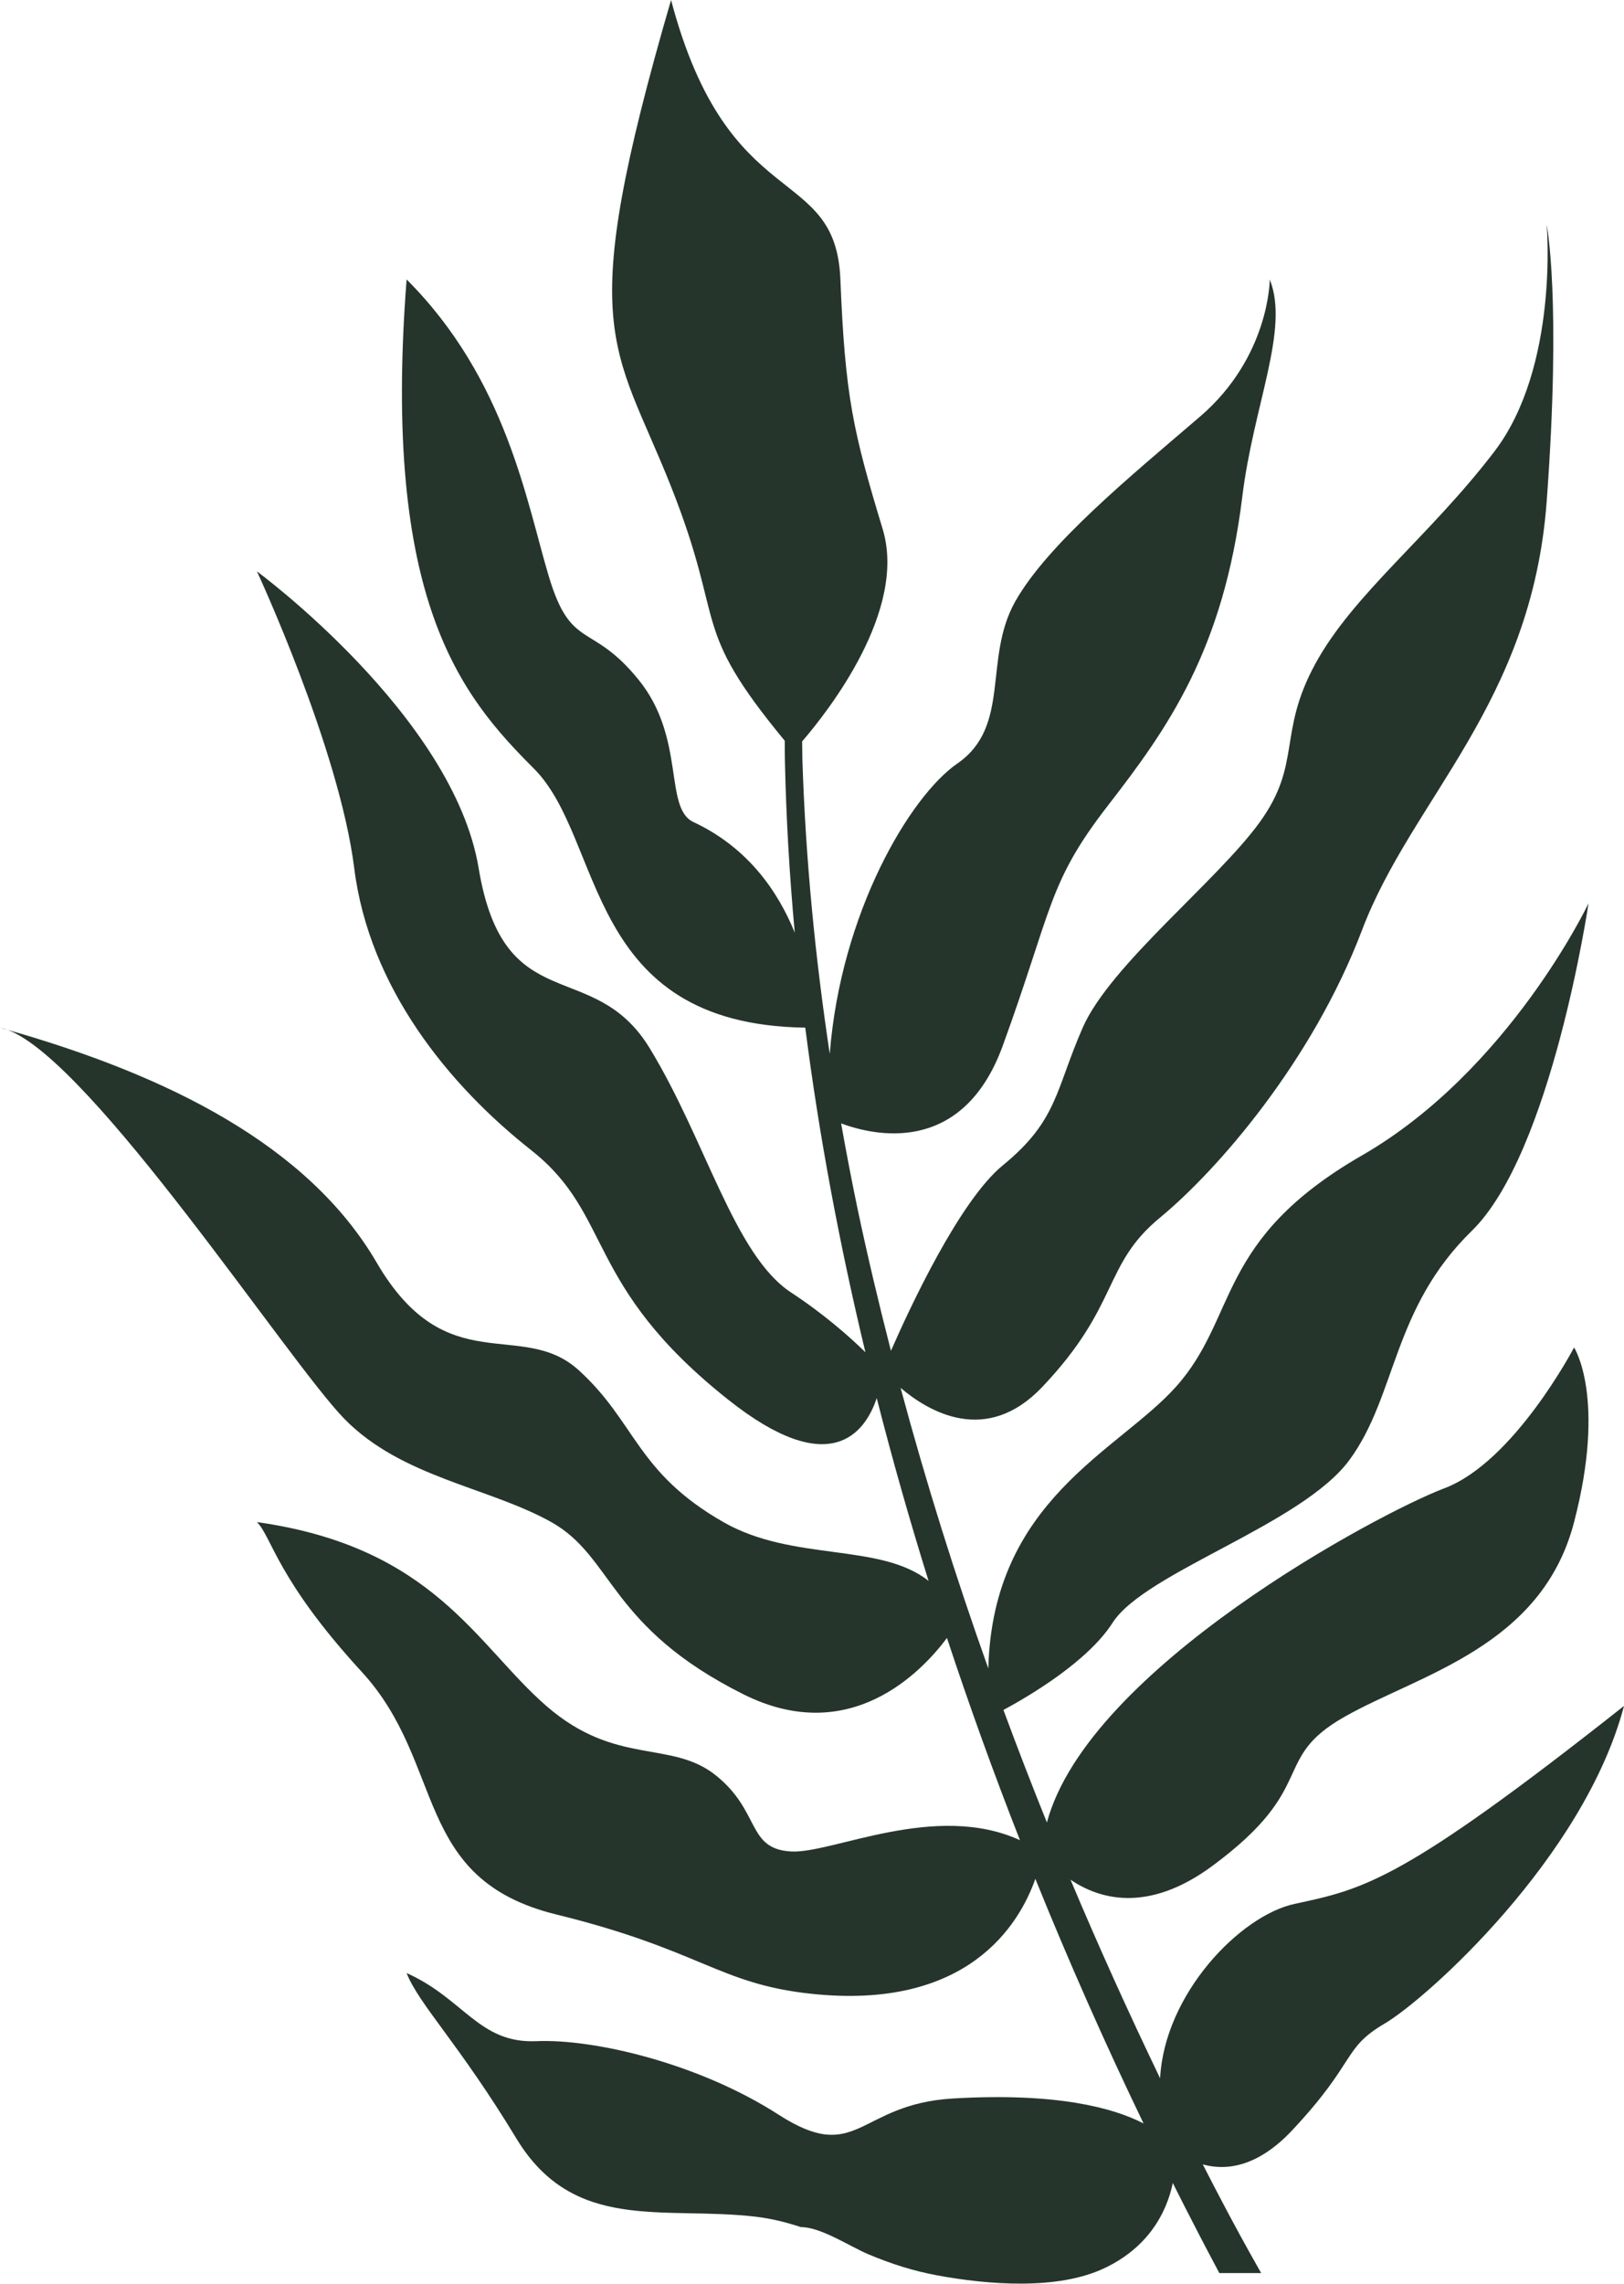 <svg xmlns="http://www.w3.org/2000/svg" id="Calque_2" viewBox="0 0 581.76 817.84"><defs><style>.cls-1{fill:#25352b;}</style></defs><g id="Calque_1-2"><g><path class="cls-1" d="m2.77,368.84c-.96-.36-1.89-.63-2.77-.79.93.26,1.84.53,2.77.79Z"></path><path class="cls-1" d="m190.34,411.96c29.49,23.23,18.77,48.26,70.6,89.36,36.35,28.83,48.89,12,53.13-.62,5.59,21.94,11.8,43.78,18.57,65.46-17.46-13.81-48.49-6.76-73.49-21.05-31.28-17.87-31.28-35.75-51.83-54.4-20.55-18.65-47.36,4.36-72.38-38.54-24.62-42.21-75.21-67.11-132.17-83.34,30.34,11.36,100.63,118.84,120.55,139.25,20.55,21.06,51.83,24.51,74.17,37.02,22.34,12.51,20.55,37.53,68.81,61.66,38.1,19.05,63.79-7.95,72.93-20.16,8.06,24.41,16.8,48.59,26.15,72.41-30.33-13.87-67.32,4.87-81.97,4.05-15.96-.89-10.85-14.3-26.93-27.22-16.09-12.92-35.75-3.16-60.77-24.9-25.02-21.73-40.21-56.91-103.66-65.84,5.36,5.36,7.15,20.55,37.53,53.62,30.38,33.06,17.87,74.17,69.7,86.9,51.83,12.73,58.09,24.81,91.15,28.38,56.37,6.09,74.76-24.93,80.46-41.14,12.07,29.86,25.05,59.13,38.76,87.6-10.78-5.58-31.05-11.13-68.29-8.94-34.31,2.04-33.96,24.15-62.56,5.73-28.58-18.39-66.13-27.15-86.66-26.26-20.56.89-25.93-15.21-46.49-24.4,4.48,11.34,18.77,25.29,39.33,59.25,20.56,33.96,52.73,24.12,85.79,28.02,5.55.66,10.88,1.99,16.15,3.72,7.21,0,17.57,6.97,24.17,9.74,8.11,3.41,16.05,5.96,24.73,7.56,17.89,3.3,43.13,5.45,60.05-2.71.2-.08.41-.18.59-.28,11.69-5.78,17.88-14.19,21.14-21.96,1.2-2.85,2.01-5.6,2.52-8.13.03-.03,0-.03,0-.03,1.3,2.6,2.62,5.2,3.92,7.77,3.82,7.51,7.69,14.98,11.62,22.34.03.1.08.18.13.26.33.64.69,1.27,1.02,1.91h14.98c-.38-.64-.74-1.3-1.1-1.94-.05-.08-.1-.15-.13-.23-4.33-7.64-8.53-15.36-12.63-23.15-2.39-4.51-4.73-9.06-7.06-13.61,7.66,2.16,19.13,1.54,32.03-12.22,23.24-24.78,17.87-29.25,33.07-38.18,15.19-8.94,71.49-59.55,85.79-113.78-79.53,62.84-92.94,65.52-117.96,70.88-19.52,4.18-46.63,32.22-48.22,62.46-11.27-23.43-22-47.13-32.09-71.11,10.15,6.89,27.58,12.22,50.82-4.95,38.43-28.39,20.55-38.22,47.36-53.41,26.81-15.19,70.6-25.02,82.21-69.7,11.62-44.68,0-62.55,0-62.55,0,0-21.45,40.99-46.47,50.43-23.48,8.86-127.61,64.5-142.38,119.69-5.39-13.35-10.58-26.79-15.57-40.3,9.42-5.08,30.25-17.39,39.1-31.23,11.62-18.16,67.92-35.14,84.9-58.37,16.98-23.23,15.19-54.07,43.79-82,28.6-27.92,41.8-117.28,41.8-117.28,0,0-28.4,59.87-81.12,90.26-52.72,30.38-44.18,57.86-66.77,82.99-20.73,23.06-65.56,40.43-67.12,100.77-11.79-33.07-22.31-66.59-31.42-100.49,10.14,8.61,30.75,20.71,50.71-.29,27.92-29.38,21.59-43.67,42.18-60.65,20.59-16.98,54.55-55.96,72.42-103.04,17.87-47.09,60.77-81.04,66.13-153.43,5.36-72.38,0-99.19,0-99.19,0,0,4.47,50.94-18.77,81.32-23.23,30.38-50.46,50.94-64.1,75.96-13.64,25.02-4.71,35.67-19.9,56.71-15.19,21.04-53.62,51.18-63.45,73.64-9.83,22.46-8.94,33.19-28.6,49.27-15.44,12.63-33.18,50.68-40.08,66.43-4.33-16.84-8.35-33.77-11.95-50.79-2.12-10.17-4.08-20.39-5.9-30.65,11.63,4.33,43.47,11.88,57.93-27.89,17.87-49.15,16.08-58.09,37.53-85.79,21.45-27.7,41.5-55.7,48.26-110.81,4.04-32.97,16.98-59.87,9.83-77.75,0,0,0,27.7-25.02,49.15-25.02,21.45-54.51,45.58-66.13,66.13-11.62,20.55-1.36,44.68-20.78,58.09-16.92,11.67-41.75,53.34-45.69,103.97-5.27-34.91-8.68-70.16-9.8-105.3-.04-1.76-.07-4.05-.1-6.59,9.59-11.14,37.66-47.03,28.85-76.08-10.56-34.85-13.45-47.36-15.14-89.36-1.68-42-40.11-22.34-60.66-100.09-34.85,119.75-20.55,122.43,0,174.26,19.98,50.37,6.3,49.33,40.74,91.04,0,2.64,0,5.06.04,6.98.44,20.45,1.63,41.05,3.54,61.74-5.94-14.65-16.71-30.47-36.28-39.61-10.72-5.01-2.68-30.01-19.66-50.96-16.98-20.94-24.13-10.22-32.17-37.03-8.04-26.81-15.19-70.6-50.94-106.34-8.94,115.28,19.66,149.24,45.58,175.15,25.54,25.54,17.7,91.64,97.23,92.8,4.95,38.7,12.26,77.58,21.54,116.24-5.57-5.44-14.7-13.57-26.6-21.38-20.43-13.4-30.51-54.51-50.72-87.58-20.22-33.06-52.17-9.83-61.22-64.38-9.05-54.55-79.42-106.3-79.42-106.3,0,0,29.49,63.45,34.85,106.3,5.36,42.85,33.96,77.79,63.45,101.02Z"></path></g></g></svg>